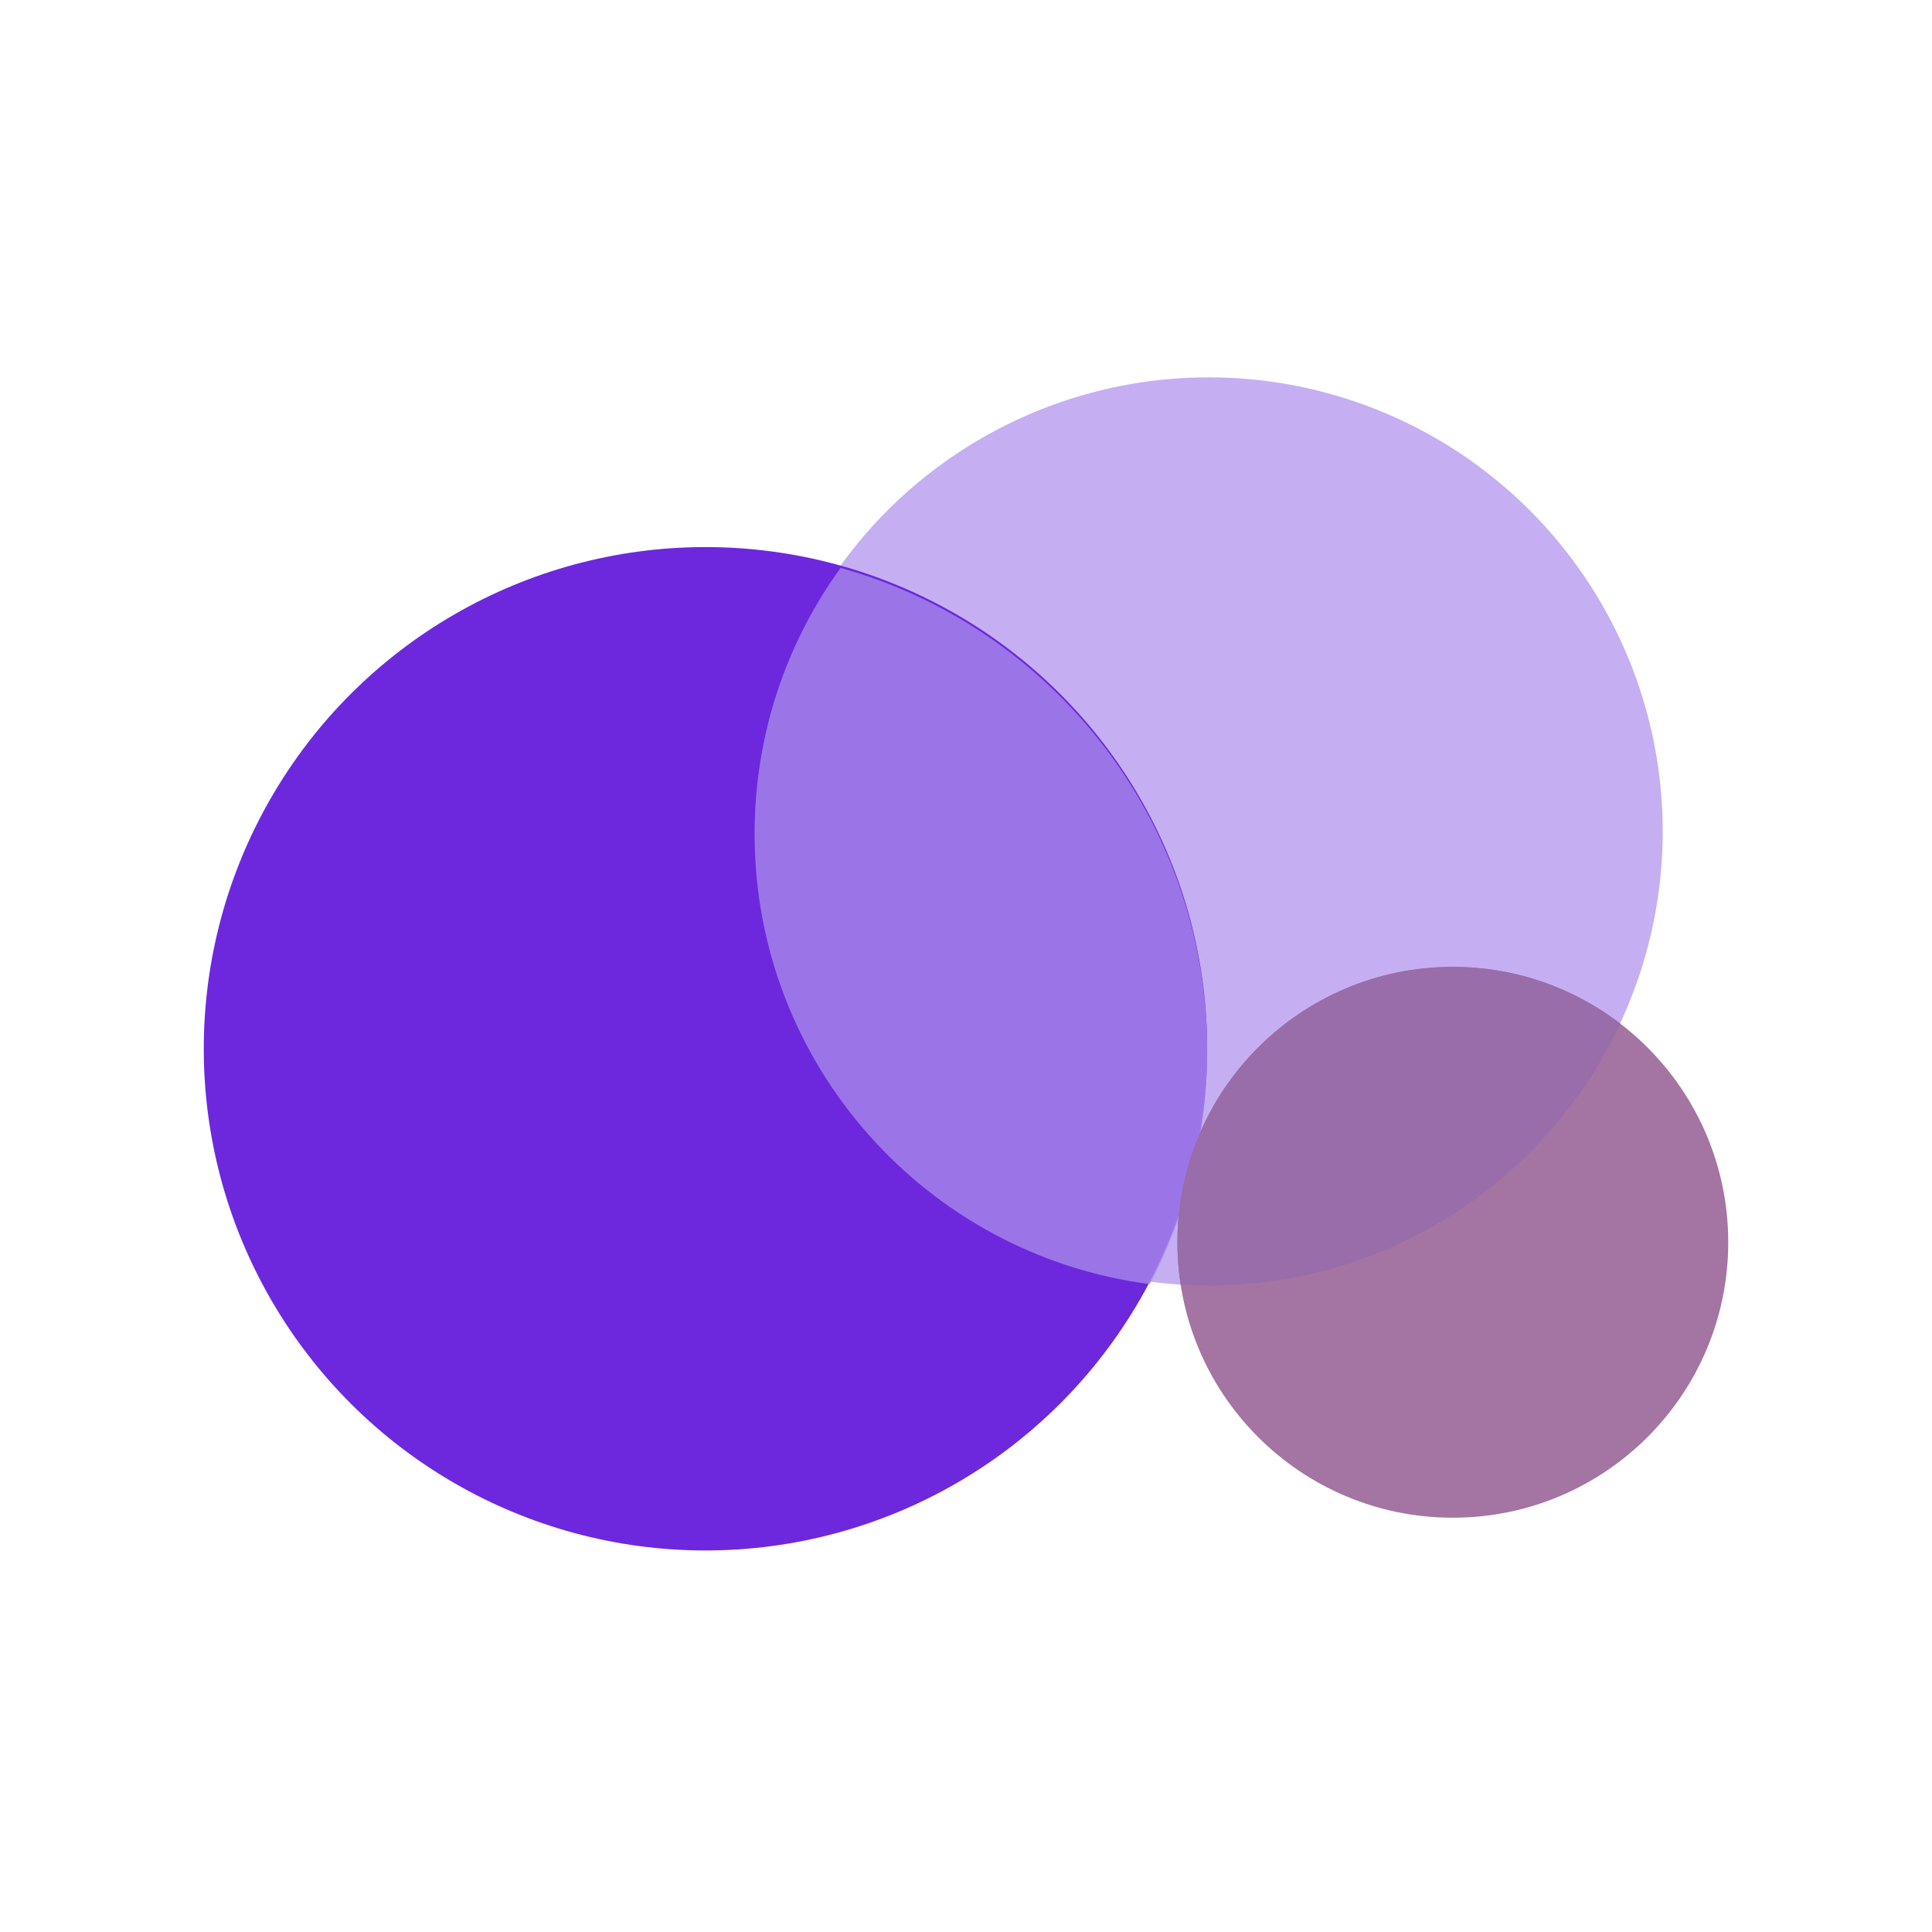<svg width="256" height="256" viewBox="0 0 256 256" fill="none" xmlns="http://www.w3.org/2000/svg">
<circle cx="160.154" cy="110.166" r="60.166" transform="rotate(-90 160.154 110.166)" fill="#C5AFF2"/>
<circle cx="93.478" cy="138.967" r="66.478" transform="rotate(-90 93.478 138.967)" fill="#6D28DE"/>
<path opacity="0.75" d="M111.383 75.25C139.401 83.067 159.957 108.777 159.957 139.288C159.957 150.429 157.215 160.93 152.371 170.153C122.819 166.336 99.988 141.079 99.988 110.487C99.988 97.327 104.215 85.154 111.383 75.25Z" fill="#AA8FEB"/>
<circle cx="192.506" cy="164.611" r="36.494" transform="rotate(-90 192.506 164.611)" fill="#A474A3"/>
<path d="M192.506 128.117C200.848 128.117 208.535 130.918 214.682 135.628C205.092 156.129 184.282 170.332 160.154 170.332C158.907 170.332 157.668 170.293 156.439 170.218C156.158 168.39 156.012 166.518 156.012 164.611C156.012 144.456 172.351 128.117 192.506 128.117Z" fill="#996CAA"/>
</svg>
